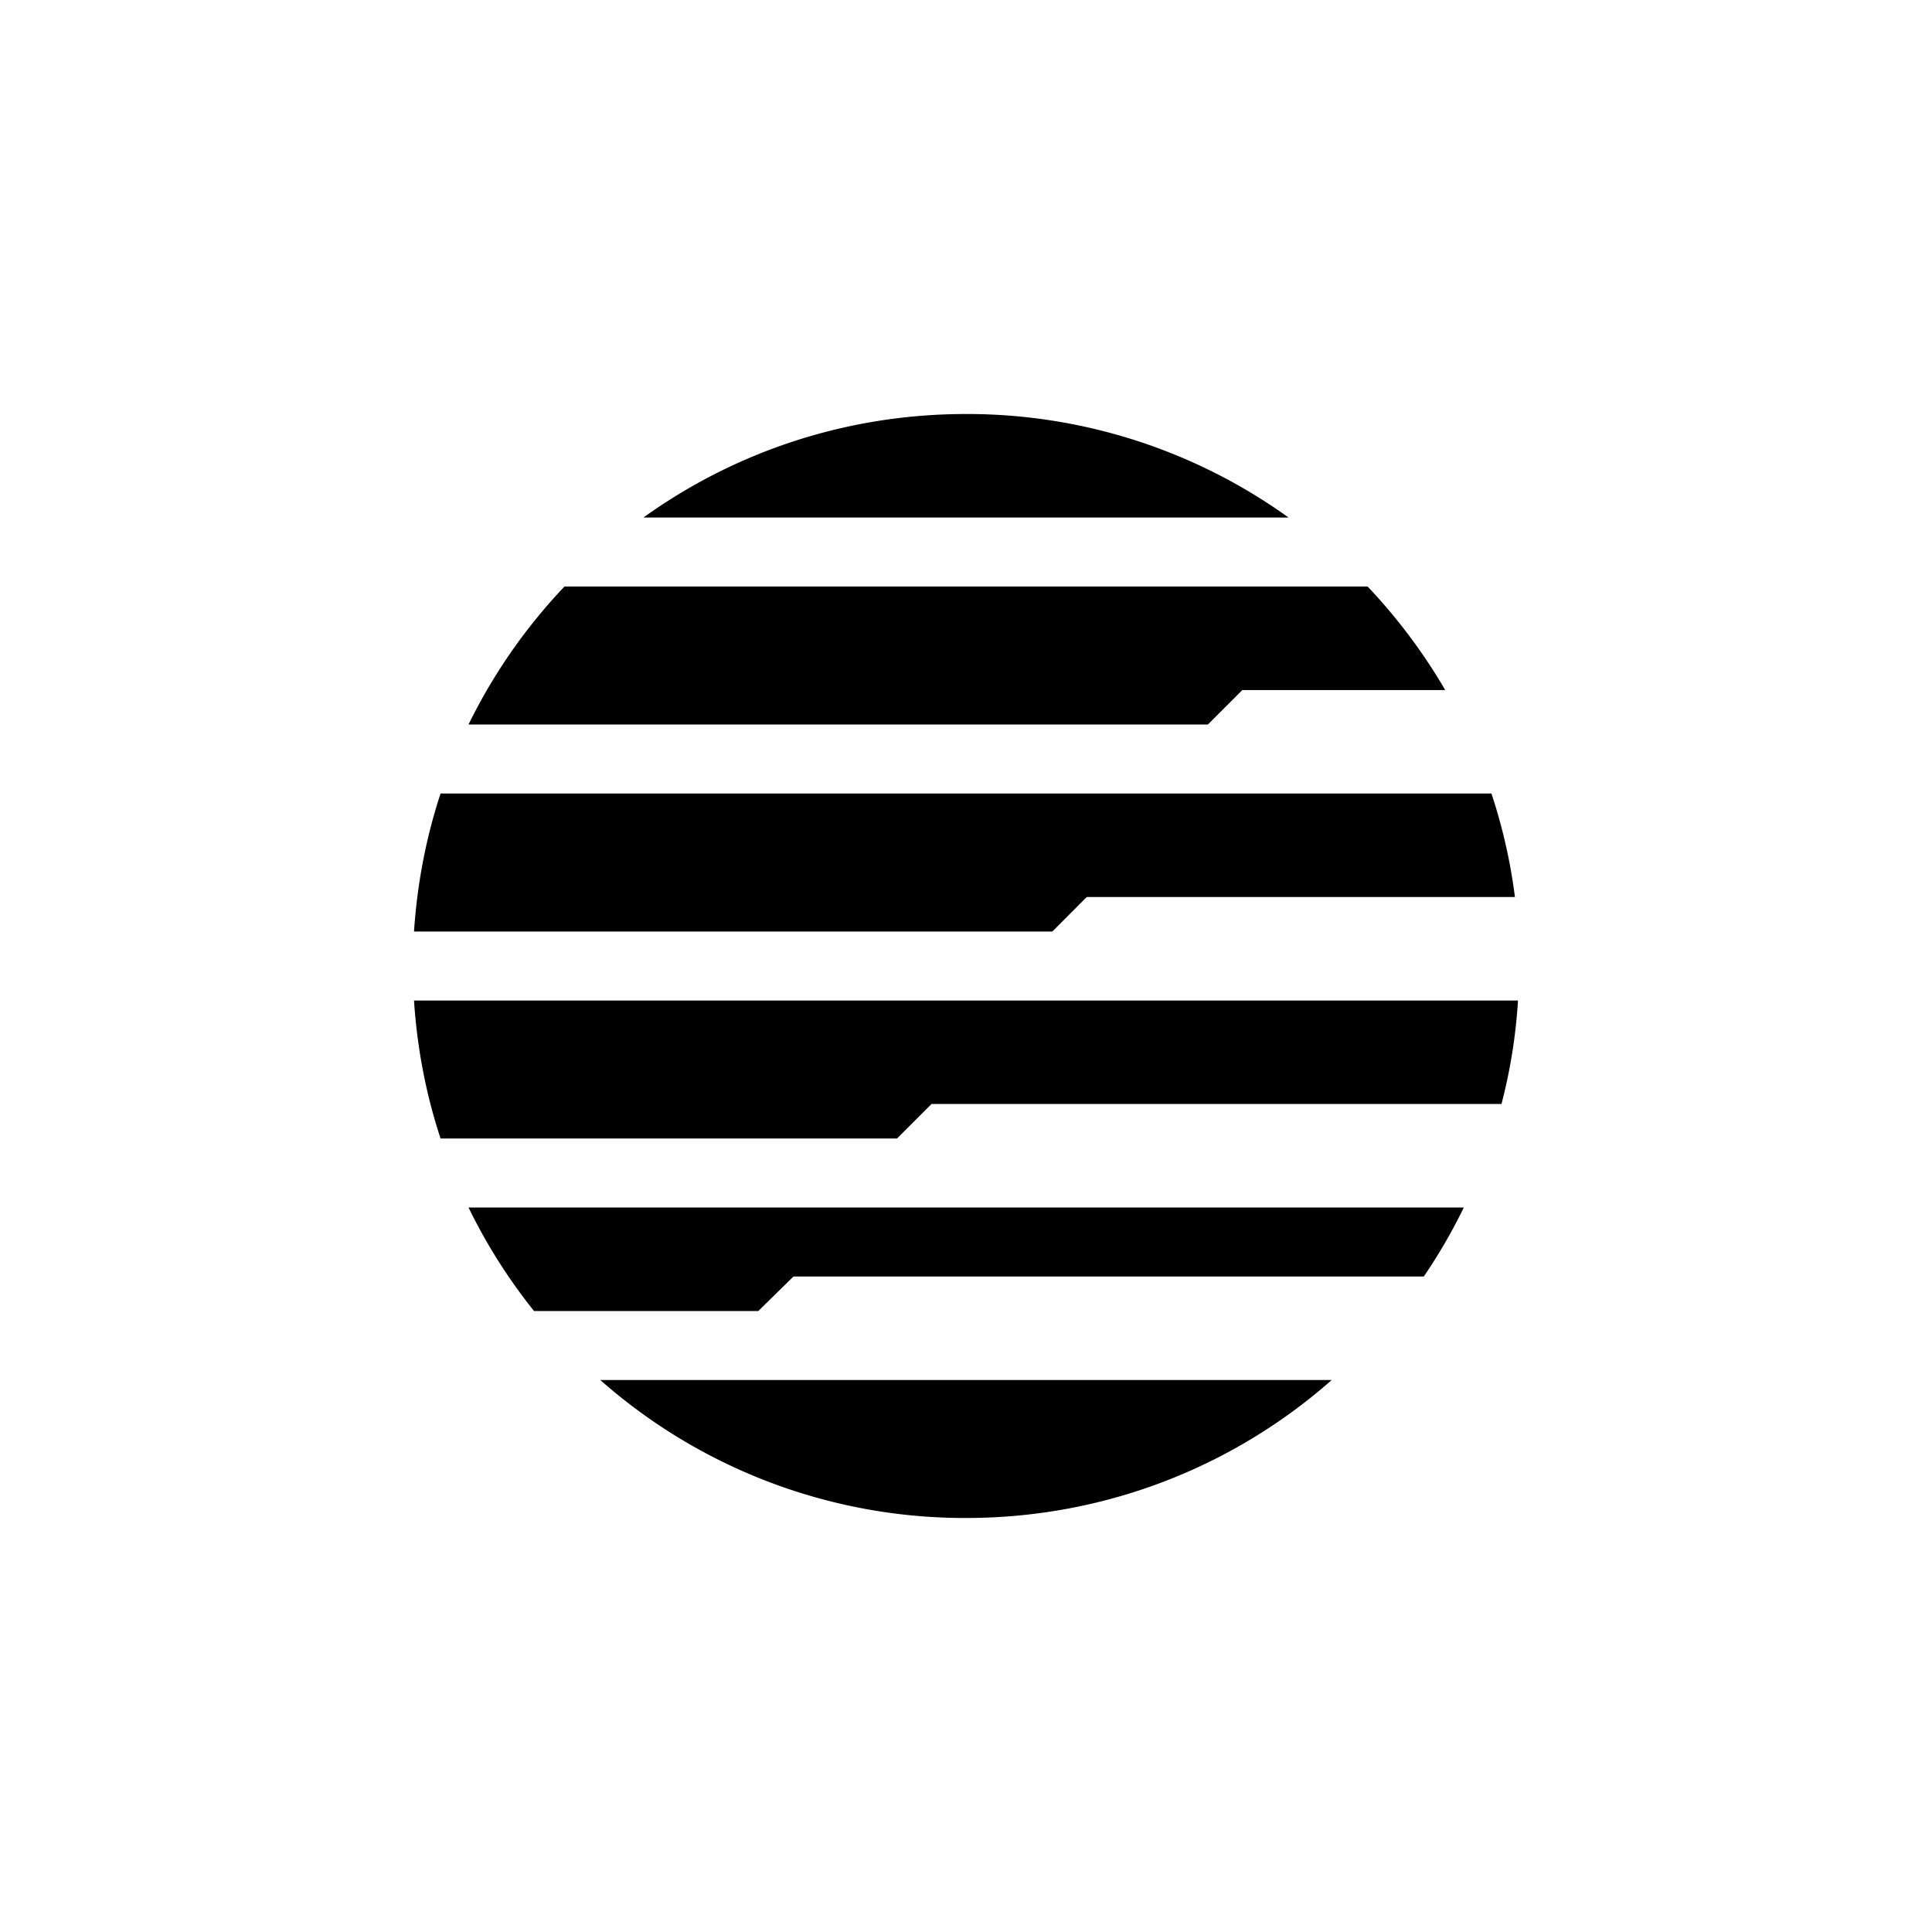 <?xml version="1.0" encoding="utf-8"?>
<!-- Generator: www.svgicons.com -->
<svg xmlns="http://www.w3.org/2000/svg" width="800" height="800" viewBox="0 0 24 24">
<path fill="currentColor" d="M18.857 12.429H5.143c.039.595.15 1.17.33 1.714h5.67l.429-.429h7.08a6.7 6.7 0 0 0 .205-1.285M5.82 15q.336.689.814 1.286H9.42l.437-.429h7.83q.279-.409.497-.857zm10.723 2.143H7.457A6.84 6.84 0 0 0 12 18.857c1.74 0 3.335-.647 4.543-1.714m-3.043-6l-.428.429H5.143q.06-.896.33-1.715h13.054c.137.412.236.845.292 1.286zm4.453-2.571a7 7 0 0 0-.964-1.286H7.012A6.9 6.9 0 0 0 5.82 9h9.185l.428-.428zm-9.96-2.143h8.014A6.84 6.84 0 0 0 12 5.143c-1.495 0-2.88.476-4.007 1.286"/>
</svg>